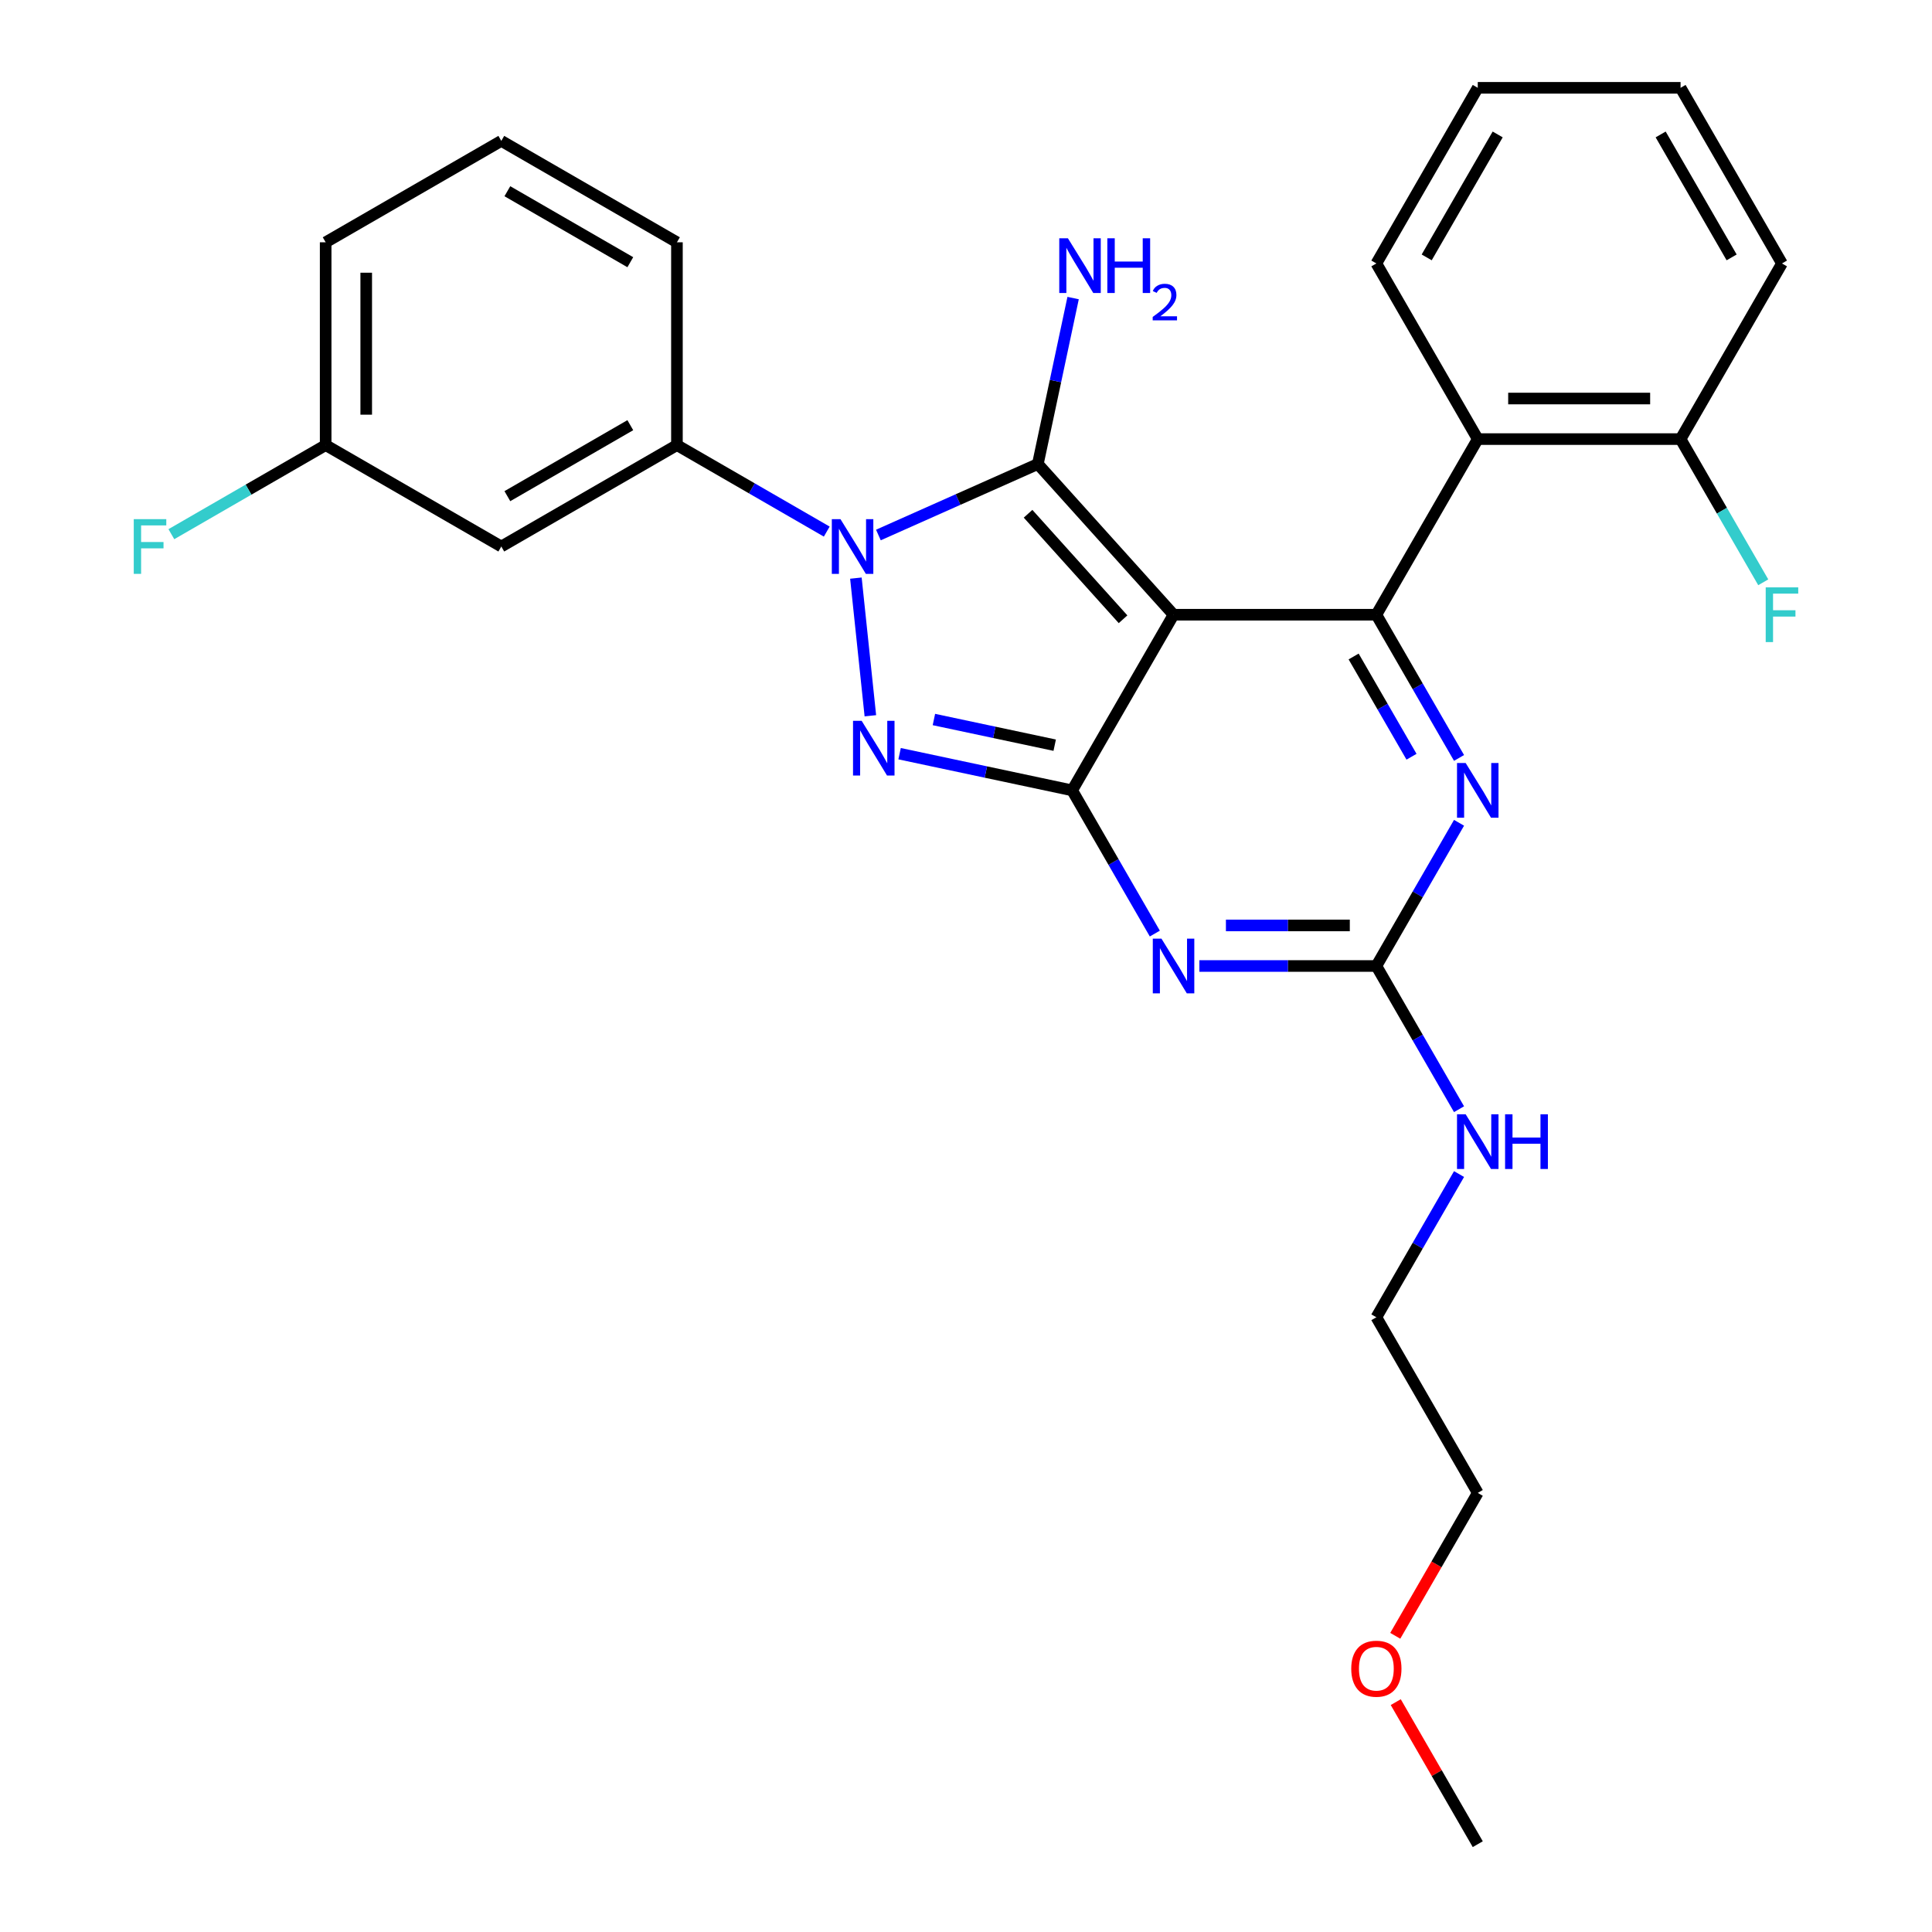 <?xml version='1.0' encoding='iso-8859-1'?>
<svg version='1.1' baseProfile='full'
              xmlns='http://www.w3.org/2000/svg'
                      xmlns:rdkit='http://www.rdkit.org/xml'
                      xmlns:xlink='http://www.w3.org/1999/xlink'
                  xml:space='preserve'
width='1000px' height='1000px' viewBox='0 0 1000 1000'>
<!-- END OF HEADER -->
<rect style='opacity:1.0;fill:#FFFFFF;stroke:none' width='1000' height='1000' x='0' y='0'> </rect>
<path class='bond-0' d='M 755.197,425.875 L 733.799,462.938' style='fill:none;fill-rule:evenodd;stroke:#0000FF;stroke-width:6px;stroke-linecap:butt;stroke-linejoin:miter;stroke-opacity:1' />
<path class='bond-0' d='M 733.799,462.938 L 712.401,500' style='fill:none;fill-rule:evenodd;stroke:#000000;stroke-width:6px;stroke-linecap:butt;stroke-linejoin:miter;stroke-opacity:1' />
<path class='bond-1' d='M 755.197,392.307 L 733.799,355.244' style='fill:none;fill-rule:evenodd;stroke:#0000FF;stroke-width:6px;stroke-linecap:butt;stroke-linejoin:miter;stroke-opacity:1' />
<path class='bond-1' d='M 733.799,355.244 L 712.401,318.182' style='fill:none;fill-rule:evenodd;stroke:#000000;stroke-width:6px;stroke-linecap:butt;stroke-linejoin:miter;stroke-opacity:1' />
<path class='bond-1' d='M 730.595,391.685 L 715.617,365.741' style='fill:none;fill-rule:evenodd;stroke:#0000FF;stroke-width:6px;stroke-linecap:butt;stroke-linejoin:miter;stroke-opacity:1' />
<path class='bond-1' d='M 715.617,365.741 L 700.638,339.798' style='fill:none;fill-rule:evenodd;stroke:#000000;stroke-width:6px;stroke-linecap:butt;stroke-linejoin:miter;stroke-opacity:1' />
<path class='bond-2' d='M 712.401,500 L 666.597,500' style='fill:none;fill-rule:evenodd;stroke:#000000;stroke-width:6px;stroke-linecap:butt;stroke-linejoin:miter;stroke-opacity:1' />
<path class='bond-2' d='M 666.597,500 L 620.792,500' style='fill:none;fill-rule:evenodd;stroke:#0000FF;stroke-width:6px;stroke-linecap:butt;stroke-linejoin:miter;stroke-opacity:1' />
<path class='bond-2' d='M 698.659,479.005 L 666.597,479.005' style='fill:none;fill-rule:evenodd;stroke:#000000;stroke-width:6px;stroke-linecap:butt;stroke-linejoin:miter;stroke-opacity:1' />
<path class='bond-2' d='M 666.597,479.005 L 634.534,479.005' style='fill:none;fill-rule:evenodd;stroke:#0000FF;stroke-width:6px;stroke-linecap:butt;stroke-linejoin:miter;stroke-opacity:1' />
<path class='bond-3' d='M 712.401,500 L 733.799,537.062' style='fill:none;fill-rule:evenodd;stroke:#000000;stroke-width:6px;stroke-linecap:butt;stroke-linejoin:miter;stroke-opacity:1' />
<path class='bond-3' d='M 733.799,537.062 L 755.197,574.125' style='fill:none;fill-rule:evenodd;stroke:#0000FF;stroke-width:6px;stroke-linecap:butt;stroke-linejoin:miter;stroke-opacity:1' />
<path class='bond-4' d='M 597.738,483.216 L 576.34,446.153' style='fill:none;fill-rule:evenodd;stroke:#0000FF;stroke-width:6px;stroke-linecap:butt;stroke-linejoin:miter;stroke-opacity:1' />
<path class='bond-4' d='M 576.34,446.153 L 554.942,409.091' style='fill:none;fill-rule:evenodd;stroke:#000000;stroke-width:6px;stroke-linecap:butt;stroke-linejoin:miter;stroke-opacity:1' />
<path class='bond-5' d='M 712.401,318.182 L 764.887,227.273' style='fill:none;fill-rule:evenodd;stroke:#000000;stroke-width:6px;stroke-linecap:butt;stroke-linejoin:miter;stroke-opacity:1' />
<path class='bond-6' d='M 712.401,318.182 L 607.428,318.182' style='fill:none;fill-rule:evenodd;stroke:#000000;stroke-width:6px;stroke-linecap:butt;stroke-linejoin:miter;stroke-opacity:1' />
<path class='bond-7' d='M 755.197,607.693 L 733.799,644.756' style='fill:none;fill-rule:evenodd;stroke:#0000FF;stroke-width:6px;stroke-linecap:butt;stroke-linejoin:miter;stroke-opacity:1' />
<path class='bond-7' d='M 733.799,644.756 L 712.401,681.818' style='fill:none;fill-rule:evenodd;stroke:#000000;stroke-width:6px;stroke-linecap:butt;stroke-linejoin:miter;stroke-opacity:1' />
<path class='bond-8' d='M 722.184,846.692 L 743.535,809.71' style='fill:none;fill-rule:evenodd;stroke:#FF0000;stroke-width:6px;stroke-linecap:butt;stroke-linejoin:miter;stroke-opacity:1' />
<path class='bond-8' d='M 743.535,809.71 L 764.887,772.727' style='fill:none;fill-rule:evenodd;stroke:#000000;stroke-width:6px;stroke-linecap:butt;stroke-linejoin:miter;stroke-opacity:1' />
<path class='bond-9' d='M 722.438,881.021 L 743.662,917.783' style='fill:none;fill-rule:evenodd;stroke:#FF0000;stroke-width:6px;stroke-linecap:butt;stroke-linejoin:miter;stroke-opacity:1' />
<path class='bond-9' d='M 743.662,917.783 L 764.887,954.545' style='fill:none;fill-rule:evenodd;stroke:#000000;stroke-width:6px;stroke-linecap:butt;stroke-linejoin:miter;stroke-opacity:1' />
<path class='bond-10' d='M 607.428,318.182 L 554.942,409.091' style='fill:none;fill-rule:evenodd;stroke:#000000;stroke-width:6px;stroke-linecap:butt;stroke-linejoin:miter;stroke-opacity:1' />
<path class='bond-11' d='M 607.428,318.182 L 537.187,240.172' style='fill:none;fill-rule:evenodd;stroke:#000000;stroke-width:6px;stroke-linecap:butt;stroke-linejoin:miter;stroke-opacity:1' />
<path class='bond-11' d='M 581.29,320.528 L 532.122,265.921' style='fill:none;fill-rule:evenodd;stroke:#000000;stroke-width:6px;stroke-linecap:butt;stroke-linejoin:miter;stroke-opacity:1' />
<path class='bond-12' d='M 554.942,409.091 L 510.284,399.599' style='fill:none;fill-rule:evenodd;stroke:#000000;stroke-width:6px;stroke-linecap:butt;stroke-linejoin:miter;stroke-opacity:1' />
<path class='bond-12' d='M 510.284,399.599 L 465.627,390.107' style='fill:none;fill-rule:evenodd;stroke:#0000FF;stroke-width:6px;stroke-linecap:butt;stroke-linejoin:miter;stroke-opacity:1' />
<path class='bond-12' d='M 545.909,385.707 L 514.649,379.063' style='fill:none;fill-rule:evenodd;stroke:#000000;stroke-width:6px;stroke-linecap:butt;stroke-linejoin:miter;stroke-opacity:1' />
<path class='bond-12' d='M 514.649,379.063 L 483.389,372.418' style='fill:none;fill-rule:evenodd;stroke:#0000FF;stroke-width:6px;stroke-linecap:butt;stroke-linejoin:miter;stroke-opacity:1' />
<path class='bond-13' d='M 450.499,370.482 L 443.01,299.231' style='fill:none;fill-rule:evenodd;stroke:#0000FF;stroke-width:6px;stroke-linecap:butt;stroke-linejoin:miter;stroke-opacity:1' />
<path class='bond-14' d='M 454.654,276.918 L 495.921,258.545' style='fill:none;fill-rule:evenodd;stroke:#0000FF;stroke-width:6px;stroke-linecap:butt;stroke-linejoin:miter;stroke-opacity:1' />
<path class='bond-14' d='M 495.921,258.545 L 537.187,240.172' style='fill:none;fill-rule:evenodd;stroke:#000000;stroke-width:6px;stroke-linecap:butt;stroke-linejoin:miter;stroke-opacity:1' />
<path class='bond-15' d='M 427.926,275.152 L 389.153,252.767' style='fill:none;fill-rule:evenodd;stroke:#0000FF;stroke-width:6px;stroke-linecap:butt;stroke-linejoin:miter;stroke-opacity:1' />
<path class='bond-15' d='M 389.153,252.767 L 350.381,230.382' style='fill:none;fill-rule:evenodd;stroke:#000000;stroke-width:6px;stroke-linecap:butt;stroke-linejoin:miter;stroke-opacity:1' />
<path class='bond-16' d='M 537.187,240.172 L 546.316,197.225' style='fill:none;fill-rule:evenodd;stroke:#000000;stroke-width:6px;stroke-linecap:butt;stroke-linejoin:miter;stroke-opacity:1' />
<path class='bond-16' d='M 546.316,197.225 L 555.445,154.277' style='fill:none;fill-rule:evenodd;stroke:#0000FF;stroke-width:6px;stroke-linecap:butt;stroke-linejoin:miter;stroke-opacity:1' />
<path class='bond-17' d='M 712.401,681.818 L 764.887,772.727' style='fill:none;fill-rule:evenodd;stroke:#000000;stroke-width:6px;stroke-linecap:butt;stroke-linejoin:miter;stroke-opacity:1' />
<path class='bond-18' d='M 168.563,230.382 L 168.563,125.409' style='fill:none;fill-rule:evenodd;stroke:#000000;stroke-width:6px;stroke-linecap:butt;stroke-linejoin:miter;stroke-opacity:1' />
<path class='bond-18' d='M 189.557,214.636 L 189.557,141.155' style='fill:none;fill-rule:evenodd;stroke:#000000;stroke-width:6px;stroke-linecap:butt;stroke-linejoin:miter;stroke-opacity:1' />
<path class='bond-19' d='M 168.563,230.382 L 259.472,282.868' style='fill:none;fill-rule:evenodd;stroke:#000000;stroke-width:6px;stroke-linecap:butt;stroke-linejoin:miter;stroke-opacity:1' />
<path class='bond-20' d='M 168.563,230.382 L 128.63,253.437' style='fill:none;fill-rule:evenodd;stroke:#000000;stroke-width:6px;stroke-linecap:butt;stroke-linejoin:miter;stroke-opacity:1' />
<path class='bond-20' d='M 128.63,253.437 L 88.698,276.492' style='fill:none;fill-rule:evenodd;stroke:#33CCCC;stroke-width:6px;stroke-linecap:butt;stroke-linejoin:miter;stroke-opacity:1' />
<path class='bond-21' d='M 168.563,125.409 L 259.472,72.923' style='fill:none;fill-rule:evenodd;stroke:#000000;stroke-width:6px;stroke-linecap:butt;stroke-linejoin:miter;stroke-opacity:1' />
<path class='bond-22' d='M 764.887,227.273 L 869.86,227.273' style='fill:none;fill-rule:evenodd;stroke:#000000;stroke-width:6px;stroke-linecap:butt;stroke-linejoin:miter;stroke-opacity:1' />
<path class='bond-22' d='M 780.633,206.278 L 854.114,206.278' style='fill:none;fill-rule:evenodd;stroke:#000000;stroke-width:6px;stroke-linecap:butt;stroke-linejoin:miter;stroke-opacity:1' />
<path class='bond-23' d='M 764.887,227.273 L 712.401,136.364' style='fill:none;fill-rule:evenodd;stroke:#000000;stroke-width:6px;stroke-linecap:butt;stroke-linejoin:miter;stroke-opacity:1' />
<path class='bond-24' d='M 869.86,227.273 L 891.258,264.335' style='fill:none;fill-rule:evenodd;stroke:#000000;stroke-width:6px;stroke-linecap:butt;stroke-linejoin:miter;stroke-opacity:1' />
<path class='bond-24' d='M 891.258,264.335 L 912.656,301.397' style='fill:none;fill-rule:evenodd;stroke:#33CCCC;stroke-width:6px;stroke-linecap:butt;stroke-linejoin:miter;stroke-opacity:1' />
<path class='bond-25' d='M 869.86,227.273 L 922.346,136.364' style='fill:none;fill-rule:evenodd;stroke:#000000;stroke-width:6px;stroke-linecap:butt;stroke-linejoin:miter;stroke-opacity:1' />
<path class='bond-26' d='M 712.401,136.364 L 764.887,45.455' style='fill:none;fill-rule:evenodd;stroke:#000000;stroke-width:6px;stroke-linecap:butt;stroke-linejoin:miter;stroke-opacity:1' />
<path class='bond-26' d='M 738.456,133.225 L 775.196,69.588' style='fill:none;fill-rule:evenodd;stroke:#000000;stroke-width:6px;stroke-linecap:butt;stroke-linejoin:miter;stroke-opacity:1' />
<path class='bond-27' d='M 922.346,136.364 L 869.86,45.455' style='fill:none;fill-rule:evenodd;stroke:#000000;stroke-width:6px;stroke-linecap:butt;stroke-linejoin:miter;stroke-opacity:1' />
<path class='bond-27' d='M 896.292,133.225 L 859.551,69.588' style='fill:none;fill-rule:evenodd;stroke:#000000;stroke-width:6px;stroke-linecap:butt;stroke-linejoin:miter;stroke-opacity:1' />
<path class='bond-28' d='M 764.887,45.455 L 869.86,45.455' style='fill:none;fill-rule:evenodd;stroke:#000000;stroke-width:6px;stroke-linecap:butt;stroke-linejoin:miter;stroke-opacity:1' />
<path class='bond-29' d='M 259.472,72.923 L 350.381,125.409' style='fill:none;fill-rule:evenodd;stroke:#000000;stroke-width:6px;stroke-linecap:butt;stroke-linejoin:miter;stroke-opacity:1' />
<path class='bond-29' d='M 262.611,98.977 L 326.247,135.718' style='fill:none;fill-rule:evenodd;stroke:#000000;stroke-width:6px;stroke-linecap:butt;stroke-linejoin:miter;stroke-opacity:1' />
<path class='bond-30' d='M 350.381,125.409 L 350.381,230.382' style='fill:none;fill-rule:evenodd;stroke:#000000;stroke-width:6px;stroke-linecap:butt;stroke-linejoin:miter;stroke-opacity:1' />
<path class='bond-31' d='M 350.381,230.382 L 259.472,282.868' style='fill:none;fill-rule:evenodd;stroke:#000000;stroke-width:6px;stroke-linecap:butt;stroke-linejoin:miter;stroke-opacity:1' />
<path class='bond-31' d='M 326.247,220.073 L 262.611,256.813' style='fill:none;fill-rule:evenodd;stroke:#000000;stroke-width:6px;stroke-linecap:butt;stroke-linejoin:miter;stroke-opacity:1' />
<path  class='atom-0' d='M 758.627 394.931
L 767.907 409.931
Q 768.827 411.411, 770.307 414.091
Q 771.787 416.771, 771.867 416.931
L 771.867 394.931
L 775.627 394.931
L 775.627 423.251
L 771.747 423.251
L 761.787 406.851
Q 760.627 404.931, 759.387 402.731
Q 758.187 400.531, 757.827 399.851
L 757.827 423.251
L 754.147 423.251
L 754.147 394.931
L 758.627 394.931
' fill='#0000FF'/>
<path  class='atom-2' d='M 601.168 485.84
L 610.448 500.84
Q 611.368 502.32, 612.848 505
Q 614.328 507.68, 614.408 507.84
L 614.408 485.84
L 618.168 485.84
L 618.168 514.16
L 614.288 514.16
L 604.328 497.76
Q 603.168 495.84, 601.928 493.64
Q 600.728 491.44, 600.368 490.76
L 600.368 514.16
L 596.688 514.16
L 596.688 485.84
L 601.168 485.84
' fill='#0000FF'/>
<path  class='atom-4' d='M 758.627 576.749
L 767.907 591.749
Q 768.827 593.229, 770.307 595.909
Q 771.787 598.589, 771.867 598.749
L 771.867 576.749
L 775.627 576.749
L 775.627 605.069
L 771.747 605.069
L 761.787 588.669
Q 760.627 586.749, 759.387 584.549
Q 758.187 582.349, 757.827 581.669
L 757.827 605.069
L 754.147 605.069
L 754.147 576.749
L 758.627 576.749
' fill='#0000FF'/>
<path  class='atom-4' d='M 779.027 576.749
L 782.867 576.749
L 782.867 588.789
L 797.347 588.789
L 797.347 576.749
L 801.187 576.749
L 801.187 605.069
L 797.347 605.069
L 797.347 591.989
L 782.867 591.989
L 782.867 605.069
L 779.027 605.069
L 779.027 576.749
' fill='#0000FF'/>
<path  class='atom-5' d='M 699.401 863.716
Q 699.401 856.916, 702.761 853.116
Q 706.121 849.316, 712.401 849.316
Q 718.681 849.316, 722.041 853.116
Q 725.401 856.916, 725.401 863.716
Q 725.401 870.596, 722.001 874.516
Q 718.601 878.396, 712.401 878.396
Q 706.161 878.396, 702.761 874.516
Q 699.401 870.636, 699.401 863.716
M 712.401 875.196
Q 716.721 875.196, 719.041 872.316
Q 721.401 869.396, 721.401 863.716
Q 721.401 858.156, 719.041 855.356
Q 716.721 852.516, 712.401 852.516
Q 708.081 852.516, 705.721 855.316
Q 703.401 858.116, 703.401 863.716
Q 703.401 869.436, 705.721 872.316
Q 708.081 875.196, 712.401 875.196
' fill='#FF0000'/>
<path  class='atom-8' d='M 446.003 373.106
L 455.283 388.106
Q 456.203 389.586, 457.683 392.266
Q 459.163 394.946, 459.243 395.106
L 459.243 373.106
L 463.003 373.106
L 463.003 401.426
L 459.123 401.426
L 449.163 385.026
Q 448.003 383.106, 446.763 380.906
Q 445.563 378.706, 445.203 378.026
L 445.203 401.426
L 441.523 401.426
L 441.523 373.106
L 446.003 373.106
' fill='#0000FF'/>
<path  class='atom-9' d='M 435.03 268.708
L 444.31 283.708
Q 445.23 285.188, 446.71 287.868
Q 448.19 290.548, 448.27 290.708
L 448.27 268.708
L 452.03 268.708
L 452.03 297.028
L 448.15 297.028
L 438.19 280.628
Q 437.03 278.708, 435.79 276.508
Q 434.59 274.308, 434.23 273.628
L 434.23 297.028
L 430.55 297.028
L 430.55 268.708
L 435.03 268.708
' fill='#0000FF'/>
<path  class='atom-11' d='M 552.753 123.333
L 562.033 138.333
Q 562.953 139.813, 564.433 142.493
Q 565.913 145.173, 565.993 145.333
L 565.993 123.333
L 569.753 123.333
L 569.753 151.653
L 565.873 151.653
L 555.913 135.253
Q 554.753 133.333, 553.513 131.133
Q 552.313 128.933, 551.953 128.253
L 551.953 151.653
L 548.273 151.653
L 548.273 123.333
L 552.753 123.333
' fill='#0000FF'/>
<path  class='atom-11' d='M 573.153 123.333
L 576.993 123.333
L 576.993 135.373
L 591.473 135.373
L 591.473 123.333
L 595.313 123.333
L 595.313 151.653
L 591.473 151.653
L 591.473 138.573
L 576.993 138.573
L 576.993 151.653
L 573.153 151.653
L 573.153 123.333
' fill='#0000FF'/>
<path  class='atom-11' d='M 596.685 150.659
Q 597.372 148.891, 599.009 147.914
Q 600.645 146.911, 602.916 146.911
Q 605.741 146.911, 607.325 148.442
Q 608.909 149.973, 608.909 152.692
Q 608.909 155.464, 606.849 158.051
Q 604.817 160.639, 600.593 163.701
L 609.225 163.701
L 609.225 165.813
L 596.633 165.813
L 596.633 164.044
Q 600.117 161.563, 602.177 159.715
Q 604.262 157.867, 605.265 156.203
Q 606.269 154.54, 606.269 152.824
Q 606.269 151.029, 605.371 150.026
Q 604.473 149.023, 602.916 149.023
Q 601.411 149.023, 600.408 149.63
Q 599.405 150.237, 598.692 151.583
L 596.685 150.659
' fill='#0000FF'/>
<path  class='atom-18' d='M 913.926 304.022
L 930.766 304.022
L 930.766 307.262
L 917.726 307.262
L 917.726 315.862
L 929.326 315.862
L 929.326 319.142
L 917.726 319.142
L 917.726 332.342
L 913.926 332.342
L 913.926 304.022
' fill='#33CCCC'/>
<path  class='atom-27' d='M 69.234 268.708
L 86.074 268.708
L 86.074 271.948
L 73.034 271.948
L 73.034 280.548
L 84.634 280.548
L 84.634 283.828
L 73.034 283.828
L 73.034 297.028
L 69.234 297.028
L 69.234 268.708
' fill='#33CCCC'/>
</svg>
